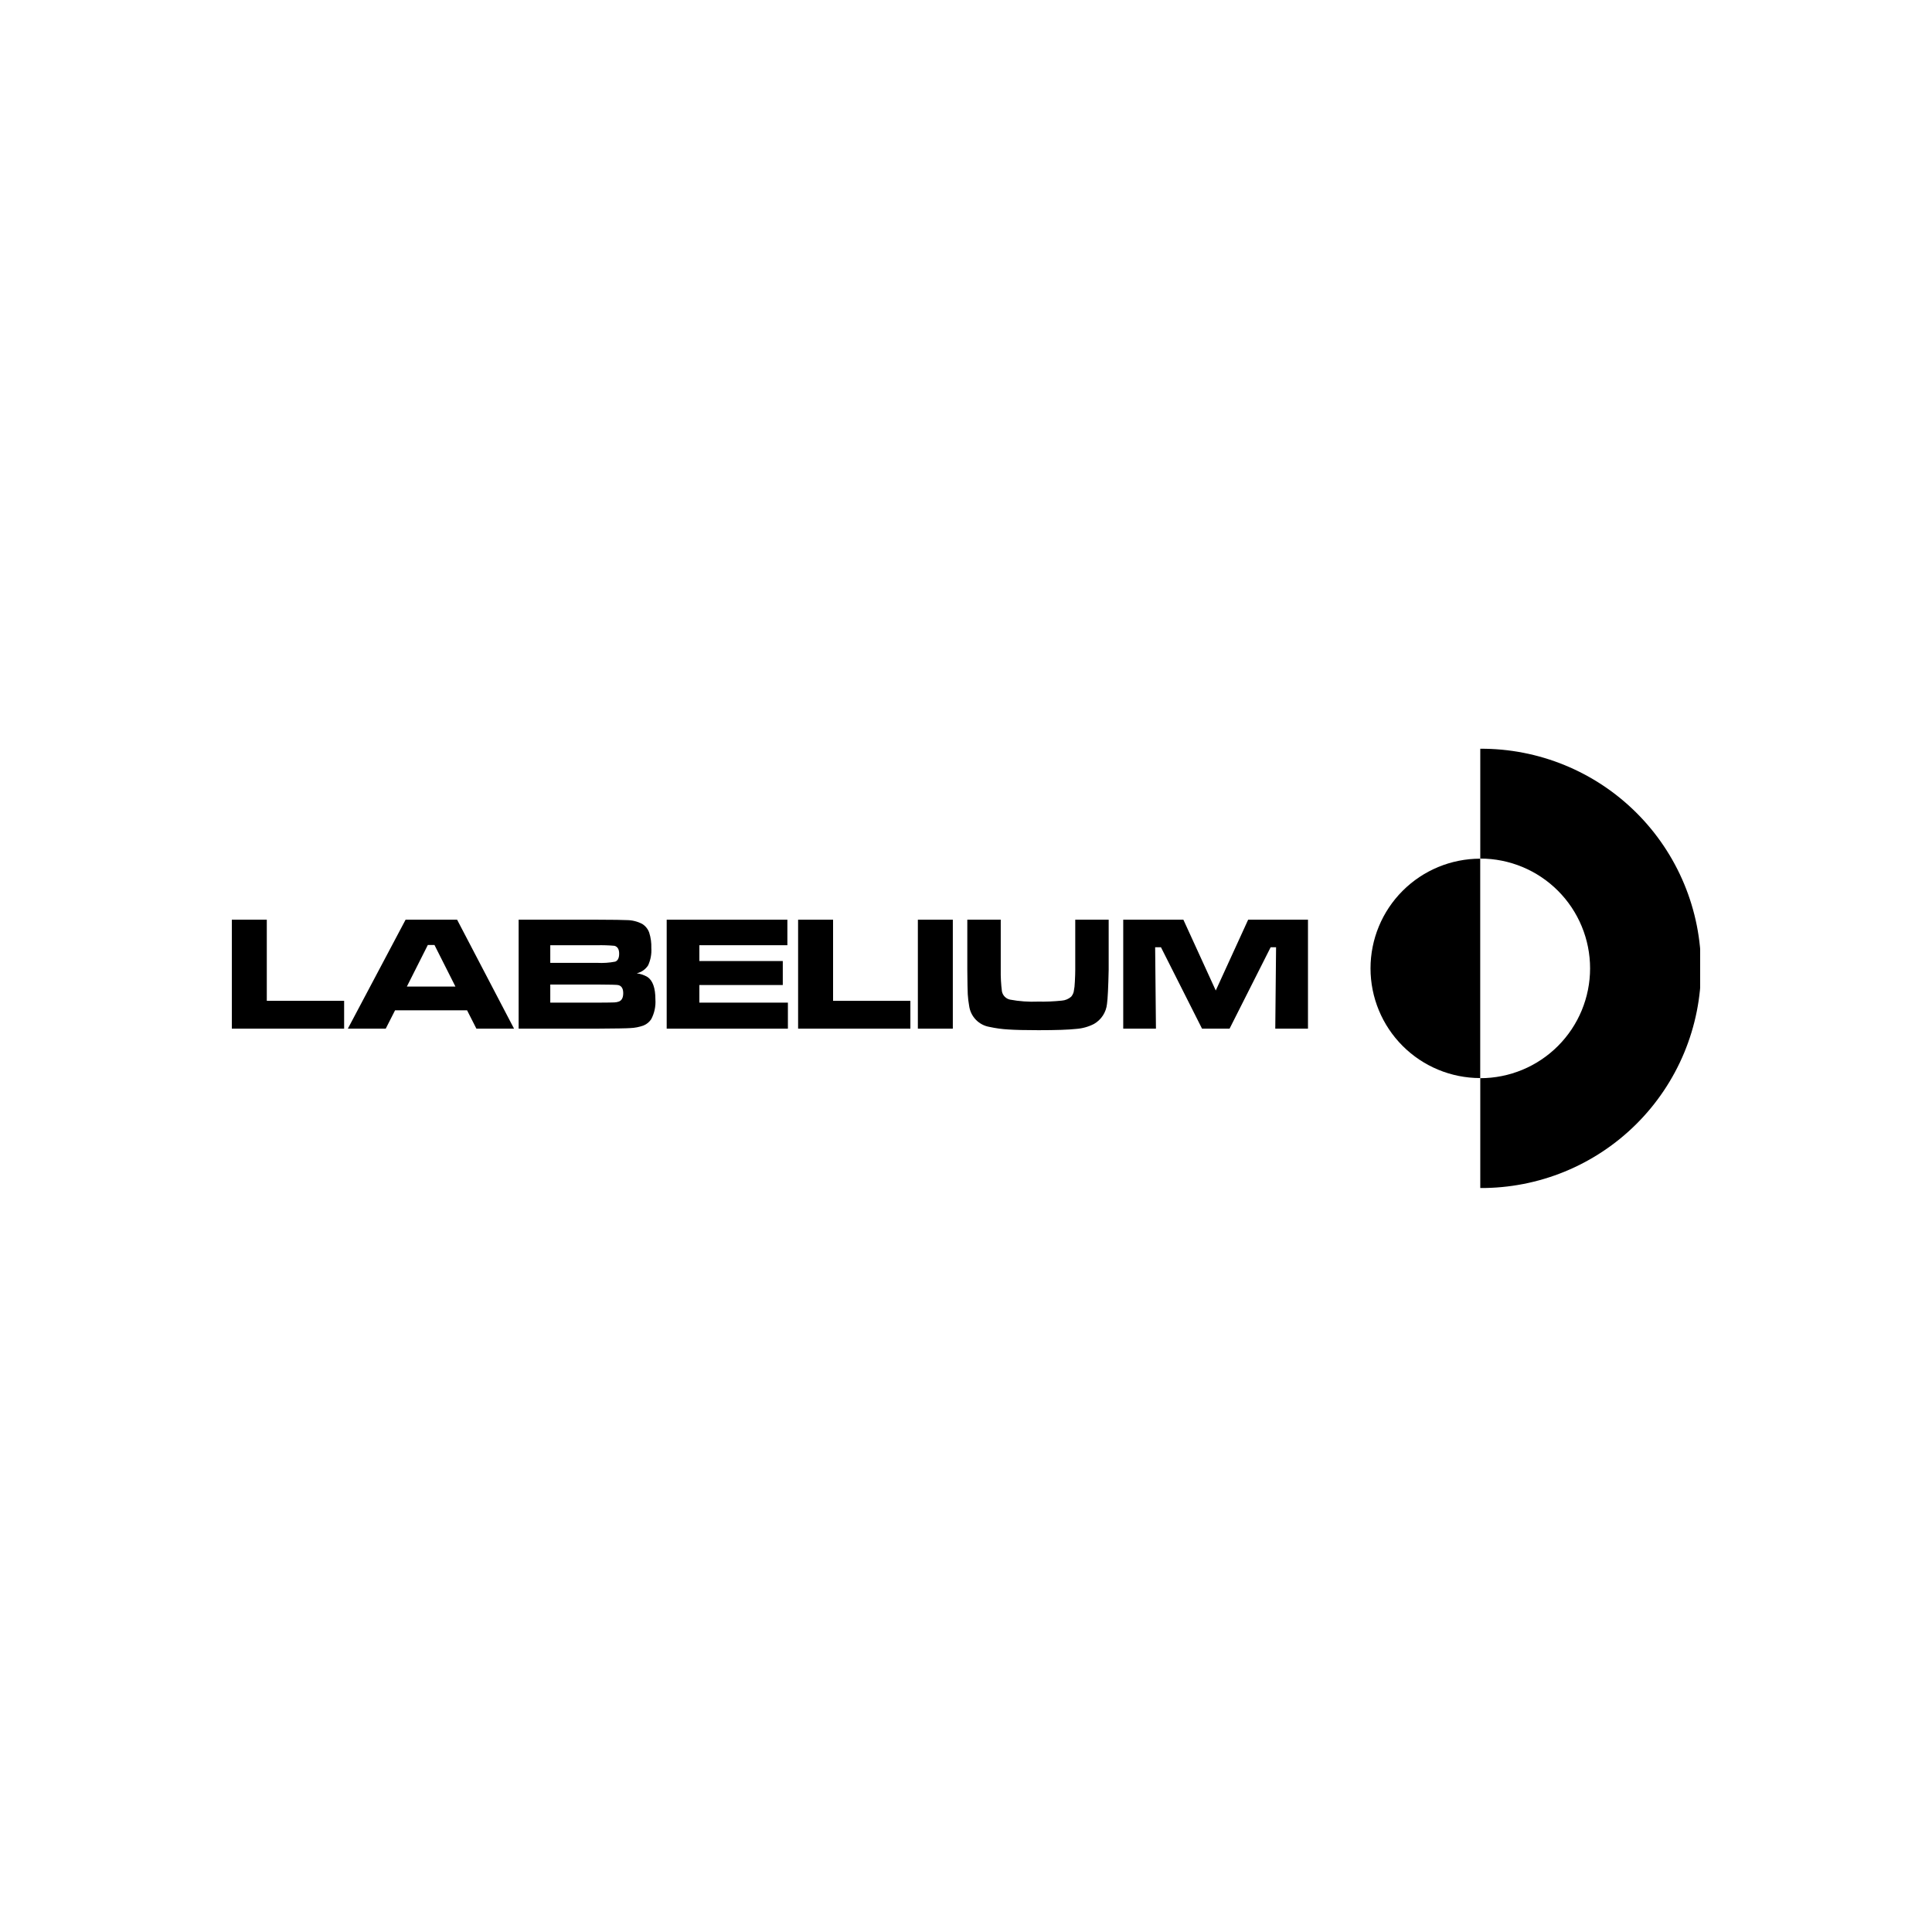 <svg width="400" height="400" viewBox="0 0 400 400" fill="none" xmlns="http://www.w3.org/2000/svg">
<g clip-path="url(#clip0_1880_3018)">
<path d="M306.475 155.018V177.756C312.505 177.756 318.288 180.152 322.551 184.415C326.815 188.679 329.21 194.462 329.21 200.491C329.21 206.521 326.815 212.304 322.551 216.567C318.288 220.831 312.505 223.226 306.475 223.226V245.968C312.466 245.998 318.404 244.844 323.948 242.572C329.492 240.3 334.532 236.955 338.779 232.729C343.026 228.504 346.396 223.48 348.696 217.948C350.996 212.416 352.18 206.484 352.18 200.492C352.18 194.501 350.996 188.569 348.696 183.037C346.396 177.504 343.026 172.481 338.779 168.255C334.532 164.03 329.492 160.685 323.948 158.413C318.404 156.141 312.466 154.988 306.475 155.018Z" fill="black"/>
<path d="M306.463 223.202C300.439 223.202 294.663 220.809 290.403 216.55C286.144 212.29 283.751 206.514 283.751 200.49C283.751 194.467 286.144 188.69 290.403 184.431C294.663 180.172 300.439 177.779 306.463 177.779" fill="black"/>
<path d="M47.999 190.414H55.237V207.213H71.249V212.971H47.999V190.414Z" fill="black"/>
<path d="M98.634 212.972L96.702 209.172H81.795L79.862 212.972H72.02L83.973 190.414H94.639L106.426 212.972H98.634ZM94.292 204.255L89.95 195.644H88.579L84.238 204.255H94.292Z" fill="black"/>
<path d="M107.379 212.972V190.414H123.587C127.027 190.425 129.072 190.453 129.721 190.496C130.852 190.495 131.967 190.768 132.97 191.292C133.64 191.711 134.148 192.344 134.412 193.089C134.741 194.124 134.889 195.209 134.85 196.294C134.93 197.524 134.701 198.754 134.183 199.872C133.641 200.706 132.795 201.295 131.825 201.513C132.609 201.613 133.366 201.87 134.048 202.271C135.145 203.008 135.694 204.558 135.695 206.921C135.792 208.331 135.496 209.741 134.838 210.992C134.462 211.579 133.915 212.036 133.271 212.303C132.376 212.633 131.435 212.819 130.482 212.854C129.701 212.91 127.419 212.949 123.636 212.97L107.379 212.972ZM113.928 199.346H123.6C124.867 199.42 126.138 199.336 127.384 199.095C127.922 198.881 128.19 198.332 128.19 197.448C128.19 196.542 127.867 195.999 127.22 195.819C126.016 195.712 124.808 195.673 123.6 195.704H113.928V199.346ZM113.928 207.587H123.635C125.645 207.577 126.835 207.56 127.205 207.538C127.525 207.526 127.842 207.464 128.143 207.355C128.736 207.124 129.032 206.549 129.032 205.627C129.032 204.677 128.692 204.119 128.012 203.952C127.771 203.886 126.312 203.848 123.636 203.837H113.929L113.928 207.587Z" fill="black"/>
<path d="M138.031 190.414H163.019V195.697H144.794V198.973H162.067V203.938H144.794V207.584H163.126V212.973H138.031V190.414Z" fill="black"/>
<path d="M165.24 190.414H172.478V207.213H188.484V212.971H165.24V190.414Z" fill="black"/>
<path d="M197.271 190.414H190.034V212.972H197.271V190.414Z" fill="black"/>
<path d="M200.271 190.414H207.193V200.788C207.169 202.278 207.251 203.768 207.438 205.247C207.519 205.669 207.723 206.058 208.025 206.363C208.326 206.669 208.712 206.878 209.133 206.963C211.041 207.317 212.983 207.454 214.922 207.372C216.559 207.407 218.197 207.339 219.826 207.168C220.544 207.118 221.225 206.835 221.768 206.362C222.024 206.066 222.207 205.713 222.3 205.333C222.438 204.65 222.518 203.956 222.538 203.26C222.592 202.258 222.62 201.436 222.62 200.792V190.414H229.539V200.788C229.462 204.383 229.347 206.736 229.194 207.846C229.107 208.705 228.815 209.53 228.345 210.253C227.874 210.975 227.237 211.575 226.488 212.002C225.343 212.588 224.092 212.936 222.81 213.025C221.224 213.201 218.622 213.289 215.006 213.289C212.287 213.289 210.192 213.239 208.721 213.14C207.427 213.067 206.142 212.89 204.876 212.613C203.799 212.434 202.807 211.915 202.047 211.131C201.287 210.347 200.798 209.341 200.652 208.259C200.509 207.459 200.412 206.651 200.363 205.84C200.325 205.116 200.294 203.433 200.272 200.793L200.271 190.414Z" fill="black"/>
<path d="M232.553 190.414H245.006L251.711 205.074L258.418 190.414H270.803V212.972H264.032L264.197 196.118H263.074L254.569 212.972H248.869L240.366 196.122H239.161L239.326 212.975H232.554L232.553 190.414Z" fill="black"/>
</g>
<defs>
<clipPath id="clip0_1880_3018">
<rect width="304" height="90.949" fill="white" transform="translate(47.999 155.016)"/>
</clipPath>
</defs>
</svg>
